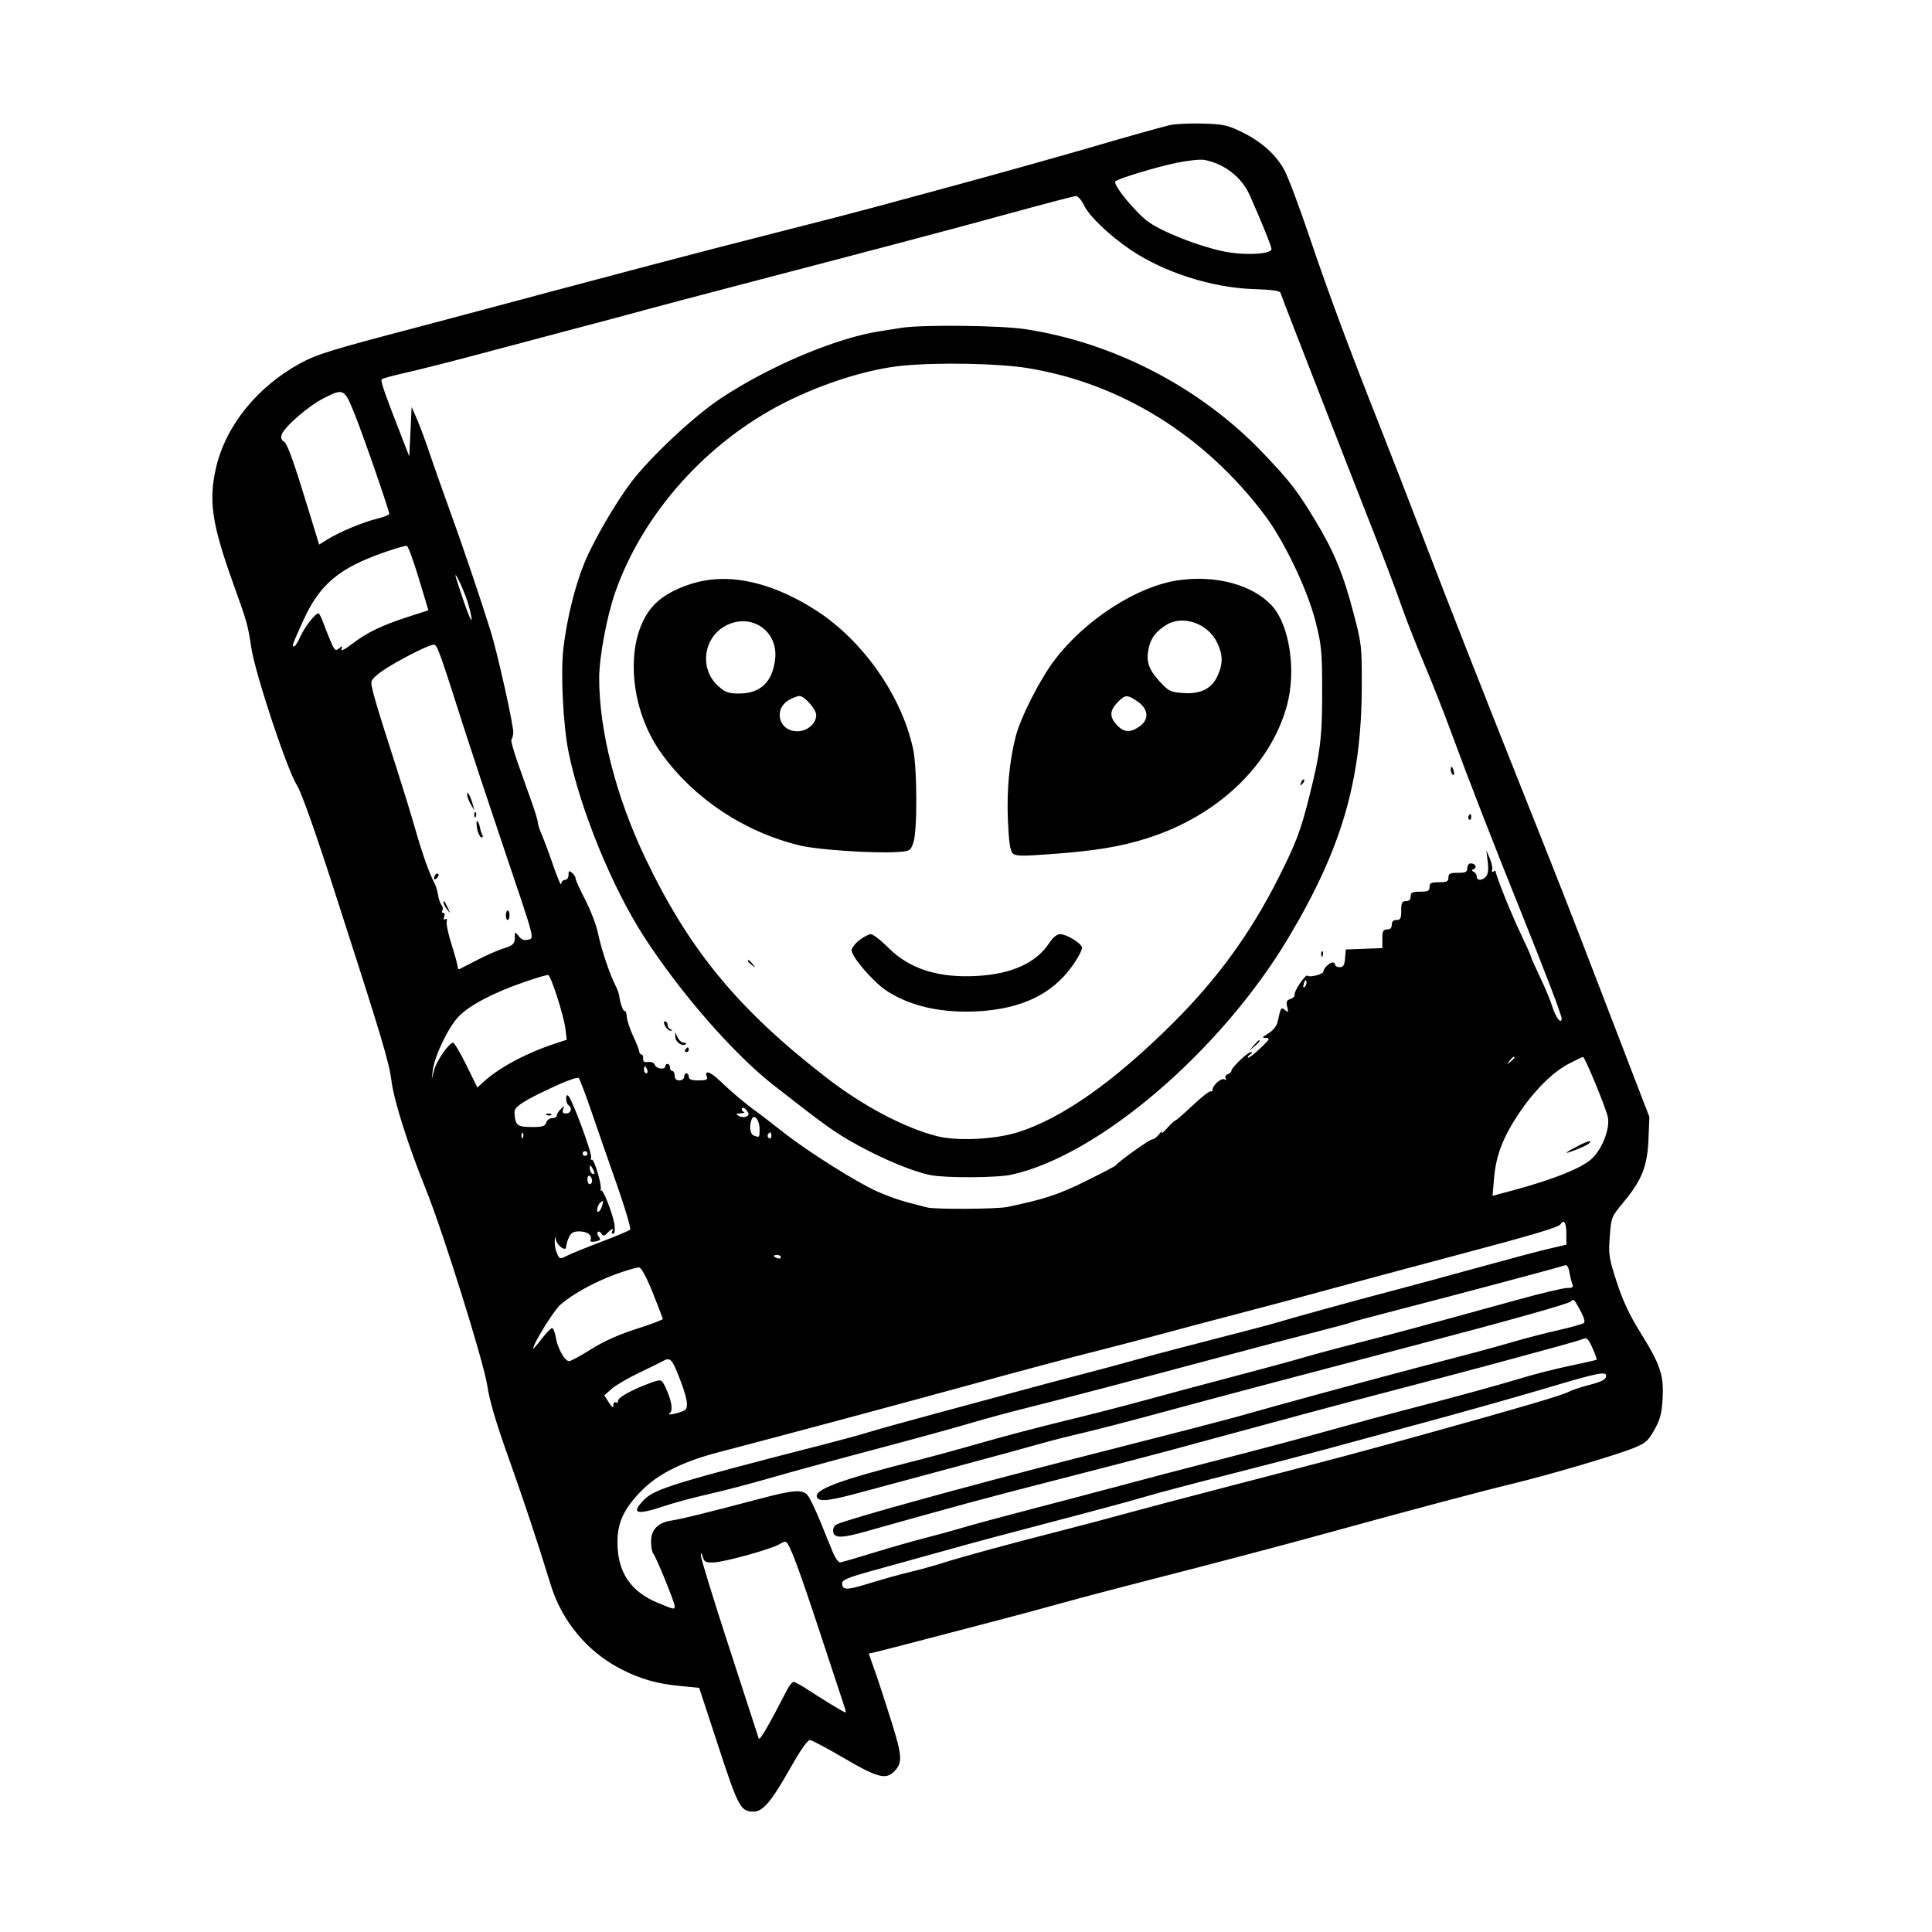 <svg xmlns="http://www.w3.org/2000/svg" width="819" height="819" viewBox="0 0 819 819" version="1.1">
	<path d="M 495.500 53.130 C 489.591 54.652, 474.626 58.860, 465.500 61.566 C 453.062 65.253, 417.337 75.245, 398 80.444 C 388.375 83.032, 375.775 86.443, 370 88.024 C 364.225 89.606, 346.225 94.263, 330 98.374 C 313.775 102.485, 289.250 108.838, 275.500 112.490 C 261.750 116.143, 243.075 121.097, 234 123.498 C 224.925 125.899, 212.325 129.267, 206 130.982 C 199.675 132.697, 186.175 136.288, 176 138.962 C 140.555 148.277, 134.466 150.148, 127.658 153.812 C 109.195 163.751, 95.705 180.385, 91.571 198.312 C 88.377 212.163, 89.812 222.052, 98.571 246.536 C 104.926 264.300, 104.934 264.328, 106.546 274.661 C 108.307 285.946, 121.671 326.229, 125.840 332.815 C 127.731 335.803, 133.422 351.806, 141.552 377 C 162.162 440.870, 164.925 450.080, 165.986 458.452 C 167.032 466.697, 173.112 485.821, 180.467 504 C 187.735 521.963, 205.030 577.219, 206.549 587.327 C 207.484 593.553, 210.258 603.053, 215.073 616.527 C 221.866 635.533, 227.875 653.608, 233.428 671.736 C 238.133 687.095, 248.763 699.964, 262.830 707.328 C 271.157 711.688, 278.250 713.736, 288.454 714.727 L 296.408 715.500 304.508 740.246 C 312.982 766.135, 313.933 767.908, 319.390 767.968 C 323.380 768.012, 327.037 763.681, 335.156 749.294 C 339.493 741.609, 342.359 737.547, 343.384 737.635 C 344.249 737.710, 350.796 741.197, 357.933 745.385 C 371.788 753.516, 375.492 754.508, 378.975 751.025 C 382.643 747.357, 382.514 744.575, 378.009 730.145 C 375.666 722.640, 372.518 713.006, 371.012 708.734 L 368.276 700.969 370.888 700.398 C 372.325 700.084, 381.825 697.644, 392 694.976 C 402.175 692.308, 416.800 688.481, 424.500 686.470 C 432.200 684.459, 443.942 681.292, 450.593 679.431 C 457.244 677.570, 473.219 673.351, 486.093 670.057 C 517.065 662.131, 543.486 655.151, 565.500 649.080 C 596.462 640.541, 629.035 631.884, 641 629.013 C 656.106 625.390, 684.955 616.899, 692.397 613.887 C 697.583 611.787, 698.657 610.852, 701.320 606.114 C 703.761 601.770, 704.433 599.232, 704.795 592.988 C 705.372 583.008, 703.867 578.490, 695.488 565.054 C 690.786 557.515, 687.973 551.532, 685.378 543.554 C 682.043 533.300, 681.828 531.899, 682.402 524.194 C 683.012 515.998, 683.088 515.806, 688.178 509.694 C 695.986 500.317, 698.337 494.411, 698.806 483 L 699.197 473.500 692.460 456 C 688.755 446.375, 682.007 428.825, 677.465 417 C 665.424 385.649, 661.570 375.807, 648.294 342.500 C 628.936 293.935, 613.748 255.265, 603.127 227.500 C 597.657 213.200, 589.708 192.725, 585.462 182 C 571.839 147.584, 563.086 124.060, 555.118 100.446 C 550.839 87.767, 546.040 75.007, 544.453 72.091 C 540.826 65.427, 534.637 59.936, 526.124 55.831 C 520.233 52.991, 518.393 52.608, 509.500 52.369 C 504 52.221, 497.700 52.563, 495.500 53.130 M 498.771 69.020 C 490.195 70.790, 474.154 75.645, 472.821 76.874 C 471.500 78.093, 481.777 90.603, 487.107 94.262 C 494.224 99.149, 511.947 105.735, 521.587 107.075 C 530.136 108.264, 539 107.504, 539 105.582 C 539 104.429, 534.621 93.592, 529.748 82.684 C 526.346 75.070, 518.953 69.343, 510.500 67.775 C 508.850 67.469, 503.572 68.029, 498.771 69.020 M 427.500 90.596 C 401.159 97.804, 379.874 103.443, 314.500 120.532 C 296.900 125.132, 278.225 130.072, 273 131.509 C 267.775 132.946, 255.175 136.314, 245 138.993 C 234.825 141.671, 216.375 146.569, 204 149.876 C 191.625 153.183, 177.225 156.839, 172 158 C 166.775 159.161, 162.196 160.423, 161.824 160.805 C 161.208 161.439, 162.860 166.182, 170.774 186.500 L 173.500 193.500 174 183 L 174.500 172.500 176.785 177.766 C 178.041 180.663, 180.380 186.963, 181.983 191.766 C 183.585 196.570, 187.432 207.475, 190.532 216 C 195.917 230.809, 203.335 252.693, 207.933 267.331 C 210.897 276.768, 217.846 308.007, 217.587 310.730 C 217.470 311.956, 217.111 313.223, 216.789 313.544 C 216.467 313.866, 217.750 318.488, 219.640 323.815 C 221.530 329.142, 224.184 336.616, 225.538 340.425 C 226.892 344.234, 228 347.961, 228 348.707 C 228 349.454, 228.742 351.737, 229.649 353.782 C 230.556 355.827, 232.763 361.775, 234.554 367 C 236.344 372.225, 237.852 375.712, 237.905 374.750 C 237.957 373.788, 238.675 373, 239.500 373 C 240.362 373, 241 372.098, 241 370.878 C 241 369.104, 241.247 368.960, 242.500 370 C 243.325 370.685, 244 371.769, 244 372.410 C 244 373.050, 245.834 377.098, 248.077 381.404 C 250.319 385.710, 252.740 392.036, 253.456 395.461 C 254.873 402.232, 258.366 412.740, 260.778 417.486 C 261.613 419.129, 262.372 421.154, 262.464 421.986 C 262.804 425.036, 264.231 428.975, 264.857 428.591 C 265.211 428.373, 265.593 429.489, 265.708 431.070 C 265.822 432.651, 267.059 436.363, 268.458 439.319 C 269.856 442.275, 271 445.212, 271 445.846 C 271 446.481, 271.400 447, 271.889 447 C 272.378 447, 272.715 447.787, 272.639 448.750 C 272.538 450.022, 273.117 450.414, 274.757 450.186 C 276.104 449.999, 277.256 450.502, 277.614 451.436 C 278.268 453.142, 282 453.622, 282 452 C 282 451.450, 282.450 451, 283 451 C 283.550 451, 284 451.675, 284 452.500 C 284 453.325, 284.450 454, 285 454 C 285.550 454, 286 454.900, 286 456 C 286 457.333, 286.667 458, 288 458 C 289.111 458, 290 457.333, 290 456.500 C 290 455.675, 290.450 455, 291 455 C 291.550 455, 292 455.675, 292 456.500 C 292 457.590, 293.123 458, 296.107 458 C 299.307 458, 300.090 457.676, 299.651 456.532 C 298.449 453.400, 301.010 454.185, 305.249 458.249 C 310.171 462.966, 316.059 467.920, 320.743 471.286 C 322.438 472.504, 327.577 476.456, 332.162 480.068 C 342.327 488.076, 362.755 500.962, 371.746 505.039 C 375.386 506.689, 381.094 508.752, 384.432 509.622 C 387.769 510.492, 391.625 511.496, 393 511.852 C 396.375 512.727, 422.622 512.575, 427 511.655 C 442.844 508.326, 448.614 506.431, 460 500.819 C 466.875 497.431, 472.725 494.367, 473 494.011 C 474.395 492.204, 487.299 483, 488.438 483 C 489.163 483, 490.507 481.988, 491.424 480.750 C 492.342 479.512, 492.816 479.175, 492.478 480 C 492.140 480.825, 493.164 480.038, 494.754 478.250 C 496.345 476.463, 497.904 475, 498.221 475 C 498.537 475, 501.863 472.108, 505.613 468.574 C 509.362 465.039, 512.783 462.366, 513.215 462.633 C 513.647 462.900, 514 462.623, 514 462.017 C 514 460.070, 517.778 456.745, 519.078 457.548 C 519.871 458.038, 520.053 457.895, 519.591 457.147 C 519.189 456.497, 519.562 455.722, 520.437 455.386 C 521.296 455.056, 522 454.399, 522 453.926 C 522 452.599, 528.912 445.998, 530.283 446.015 C 531.062 446.025, 530.971 446.365, 530.029 446.961 C 529.220 447.473, 528.774 448.107, 529.037 448.371 C 529.301 448.634, 531.624 446.859, 534.200 444.425 C 538.221 440.626, 538.573 439.999, 536.692 439.996 C 534.784 439.993, 534.918 439.738, 537.723 438.027 C 539.638 436.860, 541.198 434.933, 541.566 433.281 C 542.991 426.887, 543.048 426.796, 544.750 428.197 C 546.142 429.344, 546.252 429.178, 545.664 426.818 C 545.129 424.669, 545.399 424.008, 547.024 423.492 C 548.140 423.138, 548.939 422.320, 548.799 421.674 C 548.477 420.186, 553.474 412.808, 554.267 413.600 C 555.165 414.498, 561 412.980, 561 411.849 C 561 410.529, 563.582 408, 564.929 408 C 565.518 408, 566 408.450, 566 409 C 566 409.550, 566.873 410, 567.940 410 C 569.459 410, 569.946 409.188, 570.190 406.250 L 570.500 402.500 578.250 402.208 L 586 401.916 586 397.958 C 586 394.667, 586.337 394, 588 394 C 589.333 394, 590 393.333, 590 392 C 590 390.667, 590.667 390, 592 390 C 593.667 390, 594 389.333, 594 386 C 594 382.667, 594.333 382, 596 382 C 597.333 382, 598 381.333, 598 380 C 598 378.333, 598.667 378, 602 378 C 605.333 378, 606 377.667, 606 376 C 606 374.333, 606.667 374, 610 374 C 613.333 374, 614 373.667, 614 372 C 614 370.333, 614.667 370, 618 370 C 621.333 370, 622 369.667, 622 368 C 622 366.900, 622.648 366, 623.441 366 C 625.394 366, 626.314 367.689, 624.756 368.415 C 623.753 368.882, 623.752 369.118, 624.750 369.583 C 625.438 369.904, 626 370.804, 626 371.583 C 626 373.454, 628.427 373.395, 630.012 371.486 C 630.844 370.483, 631.065 368.375, 630.665 365.236 L 630.063 360.500 631.564 363.943 C 632.390 365.837, 632.831 367.998, 632.544 368.745 C 632.258 369.492, 632.468 369.829, 633.011 369.493 C 633.555 369.157, 634 369.064, 634 369.287 C 634 370.844, 640.545 387.200, 644.366 395.193 C 646.915 400.524, 649 405.181, 649 405.541 C 649 405.902, 650.757 409.865, 652.905 414.348 C 655.052 418.832, 657.375 424.418, 658.067 426.762 C 659.390 431.250, 662 434.550, 662 431.737 C 662 430.334, 655.218 412.564, 644.736 386.500 C 632.264 355.486, 622.512 330.384, 615.019 310 C 612.088 302.025, 607.032 289.217, 603.785 281.537 C 600.538 273.858, 596.375 263.283, 594.533 258.037 C 591.173 248.463, 586.447 236.090, 576.568 211 C 573.645 203.575, 567.752 188.500, 563.474 177.500 C 559.196 166.500, 552.889 150.300, 549.459 141.500 C 546.028 132.700, 543.052 124.914, 542.844 124.199 C 542.571 123.261, 539.400 122.801, 531.483 122.551 C 513.878 121.996, 493.444 115.486, 479.327 105.936 C 470.535 99.989, 461.858 91.762, 459.706 87.333 C 458.495 84.839, 456.943 83.044, 456.051 83.104 C 455.198 83.161, 442.350 86.532, 427.500 90.596 M 382 138.996 C 379.525 139.415, 375.700 140.019, 373.500 140.338 C 355.061 143.014, 326.325 155.080, 305.524 168.881 C 294.178 176.409, 275.762 193.645, 267.603 204.373 C 260.983 213.077, 251.702 229.060, 247.786 238.500 C 243.827 248.042, 240.270 262.442, 238.839 274.719 C 237.590 285.432, 238.721 307.721, 241.098 319.208 C 246.114 343.451, 259.478 376.104, 272.896 396.898 C 288.309 420.783, 310.849 446.644, 327.882 459.984 C 349.989 477.298, 354.307 480.379, 363.500 485.400 C 375.016 491.689, 387.119 496.672, 394.424 498.133 C 400.896 499.426, 422.572 499.321, 428.765 497.965 C 465.733 489.876, 517.466 445.620, 546.205 397.500 C 568.703 359.830, 577.116 331.120, 577.268 291.500 C 577.336 274.003, 577.239 273.123, 573.805 260 C 569.382 243.096, 565.494 233.724, 557.282 220.169 C 549.787 207.799, 546.635 203.758, 535.008 191.613 C 508.795 164.233, 472.024 145.174, 434.500 139.519 C 423.898 137.921, 390.333 137.587, 382 138.996 M 382.363 155.043 C 368.066 156.461, 349.089 162.398, 333 170.487 C 299.723 187.218, 272.615 217.459, 260.828 251 C 257.262 261.146, 254 278.581, 254 287.490 C 254 309.773, 261.125 337.634, 273.439 363.500 C 292.067 402.629, 312.774 427.766, 350.322 456.830 C 365.769 468.787, 383.277 478.058, 397.123 481.614 C 405.675 483.810, 421.760 483.044, 431.500 479.976 C 450.166 474.095, 472.080 458.690, 497.003 433.929 C 516.005 415.049, 530.078 395.707, 541.970 372.125 C 549.405 357.382, 551.369 352.210, 554.933 338 C 559.747 318.808, 560.501 312.689, 560.481 293 C 560.464 276.115, 560.220 273.540, 557.684 263.500 C 554.259 249.939, 544.343 229.222, 535.987 218.169 C 510.497 184.454, 475.295 162.607, 435.955 156.088 C 423.508 154.025, 397.702 153.522, 382.363 155.043 M 136.891 168.993 C 130.513 172.287, 120.429 181.073, 119.436 184.201 C 118.999 185.580, 119.295 186.585, 120.305 187.151 C 121.822 188, 124.339 195.049, 131.559 218.674 L 135.280 230.848 138.890 228.625 C 144.093 225.421, 153.673 221.423, 159.750 219.920 C 162.637 219.206, 165 218.281, 165 217.864 C 165 216.356, 153.884 184.282, 150.236 175.264 C 145.933 164.626, 145.626 164.482, 136.891 168.993 M 163.302 233.993 C 143.688 240.774, 135.466 247.688, 128.424 263.323 C 123.666 273.887, 123.623 274.013, 124.750 273.974 C 125.162 273.960, 126.352 272.048, 127.393 269.724 C 129.185 265.727, 133.657 260, 134.986 260 C 135.323 260, 136.206 261.688, 136.948 263.750 C 137.691 265.813, 139.137 269.463, 140.162 271.862 C 141.821 275.747, 142.208 276.075, 143.700 274.862 C 145.156 273.678, 145.292 273.721, 144.740 275.195 C 144.353 276.228, 146.136 275.340, 149.303 272.924 C 155.656 268.077, 161.854 265.089, 173.054 261.475 L 181.609 258.715 177.527 245.182 C 175.282 237.739, 173.008 231.538, 172.473 231.404 C 171.938 231.269, 167.811 232.434, 163.302 233.993 M 193.071 244 C 193.062 244.275, 194.578 249, 196.442 254.500 C 199.862 264.596, 201.103 265.724, 198.643 256.500 C 197.520 252.291, 193.125 242.432, 193.071 244 M 299.500 245.980 C 291.626 247.236, 283.595 250.724, 278.742 254.996 C 264.684 267.370, 265.416 298.452, 280.254 319.191 C 294.089 338.527, 315.736 352.893, 339.500 358.507 C 346.891 360.253, 370.581 361.815, 380.202 361.190 C 385.749 360.831, 385.940 360.721, 387.202 357.160 C 388.903 352.364, 388.821 325.595, 387.081 317.500 C 382.244 294.998, 365.827 271.536, 346 258.793 C 329.503 248.190, 313.421 243.759, 299.500 245.980 M 499.402 245.997 C 482.066 248.539, 460.280 262.540, 447.269 279.500 C 440.924 287.770, 432.611 304.096, 430.522 312.387 C 427.842 323.019, 426.725 335.201, 427.268 347.864 C 427.653 356.828, 428.201 360.630, 429.264 361.693 C 430.525 362.953, 432.873 363.001, 446.005 362.032 C 464.307 360.682, 474.998 358.914, 486.171 355.390 C 516.113 345.944, 538.700 324.475, 545.590 298.908 C 549.548 284.225, 546.664 265.062, 539.265 256.871 C 531.187 247.930, 515.466 243.642, 499.402 245.997 M 308.405 264.857 C 298.141 269.636, 296.117 283.505, 304.596 290.950 C 307.520 293.518, 308.894 293.999, 313.285 293.996 C 322.432 293.990, 327.552 289.046, 328.612 279.196 C 329.850 267.697, 318.936 259.953, 308.405 264.857 M 494.500 264.861 C 490.089 267.585, 487.928 270.387, 486.974 274.616 C 485.719 280.181, 486.794 283.579, 491.434 288.704 C 495.250 292.919, 496.060 293.340, 501.160 293.763 C 508.761 294.394, 513.614 292.059, 516.105 286.576 C 518.522 281.254, 518.471 277.603, 515.904 272.302 C 512.016 264.270, 501.420 260.586, 494.500 264.861 M 173.500 277.769 C 163.434 283.062, 158.384 286.557, 157.510 288.835 C 156.948 290.299, 158.876 296.964, 168.549 327 C 170.940 334.425, 174.311 345.450, 176.040 351.500 C 179.049 362.030, 181.994 370.303, 184.199 374.419 C 184.765 375.474, 185.444 377.724, 185.708 379.419 C 185.972 381.113, 186.634 383.043, 187.180 383.706 C 187.726 384.370, 187.882 385.382, 187.527 385.956 C 187.172 386.530, 187.344 387, 187.910 387 C 188.475 387, 188.650 387.749, 188.299 388.664 C 187.895 389.717, 188.056 390.084, 188.737 389.663 C 189.397 389.254, 189.640 389.674, 189.363 390.749 C 189.116 391.712, 190.058 396.095, 191.457 400.488 C 192.855 404.881, 194 409.081, 194 409.821 C 194 410.561, 194.338 411.013, 194.750 410.825 C 195.162 410.637, 198.650 408.851, 202.500 406.856 C 206.350 404.861, 211.412 402.656, 213.750 401.956 C 217.790 400.746, 218.451 399.871, 218.230 396.021 C 218.175 395.046, 218.718 395.295, 219.823 396.749 C 221.017 398.321, 222.145 398.786, 223.740 398.364 C 226.591 397.611, 227.223 400.011, 213.234 358.500 C 206.932 339.800, 199.763 318.200, 197.304 310.500 C 186.137 275.542, 185.409 273.511, 183.969 273.276 C 183.161 273.144, 178.450 275.166, 173.500 277.769 M 334.704 296.596 C 327.656 300.417, 329.999 310, 337.981 310 C 342.210 310, 346 306.743, 346 303.109 C 346 300.642, 340.962 294.976, 338.827 295.040 C 338.097 295.062, 336.242 295.762, 334.704 296.596 M 473.687 297.805 C 470.352 301.286, 470.286 303.938, 473.452 307.354 C 476.413 310.549, 479.203 310.704, 483.151 307.892 C 487.283 304.950, 486.840 300.464, 482.102 297.282 C 477.750 294.359, 476.940 294.409, 473.687 297.805 M 615 326.441 C 615 327.234, 615.408 328.134, 615.907 328.442 C 616.405 328.751, 616.578 328.102, 616.290 327.001 C 615.679 324.666, 615 324.371, 615 326.441 M 551.564 331.707 C 551.022 333.132, 551.136 333.247, 552.124 332.267 C 552.808 331.588, 553.115 330.781, 552.807 330.474 C 552.499 330.166, 551.940 330.721, 551.564 331.707 M 198.066 337 C 198.069 337.825, 198.749 339.625, 199.577 341 L 201.083 343.500 200.421 341 C 200.056 339.625, 199.376 337.825, 198.909 337 C 198.155 335.667, 198.061 335.667, 198.066 337 M 201.079 345.583 C 201.127 346.748, 201.364 346.985, 201.683 346.188 C 201.972 345.466, 201.936 344.603, 201.604 344.271 C 201.272 343.939, 201.036 344.529, 201.079 345.583 M 622.543 345.931 C 622.226 346.443, 622.350 347.098, 622.817 347.387 C 623.284 347.676, 623.667 347.257, 623.667 346.456 C 623.667 344.770, 623.351 344.623, 622.543 345.931 M 202.014 349.083 C 202.039 351.739, 203.231 355, 204.176 355 C 204.694 355, 204.841 354.552, 204.502 354.004 C 204.164 353.456, 203.701 352.045, 203.475 350.868 C 202.980 348.299, 201.994 347.095, 202.014 349.083 M 184.667 370.667 C 184.300 371.033, 184 371.798, 184 372.367 C 184 372.993, 184.466 372.934, 185.183 372.217 C 185.834 371.566, 186.134 370.801, 185.850 370.517 C 185.566 370.233, 185.033 370.300, 184.667 370.667 M 188 382.642 C 188 383.179, 188.700 384.491, 189.555 385.559 C 191.022 387.389, 191.042 387.357, 189.920 385 C 188.462 381.939, 188 381.372, 188 382.642 M 214.429 388 C 214.429 389.100, 214.782 390, 215.214 390 C 215.646 390, 216 389.100, 216 388 C 216 386.900, 215.646 386, 215.214 386 C 214.782 386, 214.429 386.900, 214.429 388 M 364.250 398.584 C 362.462 399.992, 361 401.922, 361 402.872 C 361 405.492, 369.885 415.914, 375.261 419.600 C 385.283 426.472, 399.137 429.637, 415 428.677 C 433.221 427.575, 446.076 421.358, 454.478 409.584 C 457.178 405.799, 458.958 402.333, 458.634 401.488 C 457.866 399.488, 451.997 396.008, 449.383 396.004 C 448.025 396.001, 446.334 397.409, 444.665 399.930 C 439.216 408.163, 428.954 412.848, 414.500 413.699 C 397.908 414.677, 385.683 410.843, 376.677 401.837 C 373.467 398.627, 370.088 396.005, 369.170 396.011 C 368.252 396.017, 366.038 397.175, 364.250 398.584 M 560.079 404.583 C 560.127 405.748, 560.364 405.985, 560.683 405.188 C 560.972 404.466, 560.936 403.603, 560.604 403.271 C 560.272 402.939, 560.036 403.529, 560.079 404.583 M 317 407.378 C 317 407.585, 317.788 408.373, 318.750 409.128 C 320.336 410.371, 320.371 410.336, 319.128 408.750 C 317.821 407.084, 317 406.555, 317 407.378 M 222 416.381 C 208.911 420.946, 199.246 426.032, 194.471 430.867 C 190.122 435.273, 184.091 447.862, 183.424 453.929 L 183.031 457.500 184.024 453.633 C 185.024 449.739, 190.384 442, 192.081 442 C 192.583 442, 195.105 446.279, 197.684 451.508 L 202.374 461.016 204.937 458.655 C 211.416 452.687, 222.901 446.504, 234.875 442.537 L 240.250 440.756 239.689 436.128 C 239.010 430.531, 233.612 413.690, 232.380 413.328 C 231.896 413.185, 227.225 414.559, 222 416.381 M 552.731 416.920 C 552.296 418.583, 552.426 418.974, 553.168 418.232 C 553.750 417.650, 554.028 416.585, 553.788 415.863 C 553.538 415.114, 553.085 415.568, 552.731 416.920 M 282 435 C 282.589 436.100, 283.617 436.964, 284.285 436.921 C 285.201 436.862, 285.192 436.718, 284.250 436.338 C 283.563 436.060, 283 435.196, 283 434.417 C 283 433.637, 282.534 433, 281.965 433 C 281.263 433, 281.274 433.644, 282 435 M 286.304 439.750 C 286.420 441.891, 289.482 443.851, 290.742 442.591 C 291.067 442.266, 290.652 442, 289.819 442 C 288.987 442, 287.828 440.988, 287.244 439.750 L 286.183 437.500 286.304 439.750 M 531.405 443.250 L 529.500 445.500 531.750 443.595 C 533.864 441.805, 534.455 441, 533.655 441 C 533.465 441, 532.453 442.012, 531.405 443.250 M 290.500 445 C 290.160 445.550, 290.359 446, 290.941 446 C 291.523 446, 292 445.550, 292 445 C 292 444.450, 291.802 444, 291.559 444 C 291.316 444, 290.840 444.450, 290.500 445 M 639.872 449.750 C 638.629 451.336, 638.664 451.371, 640.250 450.128 C 641.916 448.821, 642.445 448, 641.622 448 C 641.415 448, 640.627 448.788, 639.872 449.750 M 665.130 450.875 C 658.163 454.482, 650.170 462.491, 643.545 472.500 C 637.014 482.367, 634.146 489.969, 633.336 499.559 L 632.712 506.933 641.606 504.541 C 658.796 499.919, 671.074 494.926, 675.065 490.935 C 679.396 486.604, 682.513 478.380, 681.610 473.666 C 680.894 469.929, 671.845 447.979, 671.048 448.047 C 670.747 448.073, 668.083 449.346, 665.130 450.875 M 273 453.500 C 273 454.325, 273.436 455, 273.969 455 C 274.501 455, 274.678 454.325, 274.362 453.500 C 274.045 452.675, 273.609 452, 273.393 452 C 273.177 452, 273 452.675, 273 453.500 M 236.500 459.886 C 222.595 466.202, 217.989 469.087, 218.100 471.409 C 218.367 477.008, 219.175 477.729, 225.216 477.759 C 229.962 477.783, 231.035 477.466, 231.534 475.894 C 231.864 474.852, 233.004 474, 234.067 474 C 235.130 474, 236 473.518, 236 472.929 C 236 472.339, 236.762 471.102, 237.694 470.179 C 239.280 468.607, 239.346 468.611, 238.725 470.250 C 238.234 471.548, 238.571 472, 240.031 472 C 242.077 472, 242.747 469.580, 241 468.500 C 240.450 468.160, 240 466.919, 240 465.741 C 240 464.397, 240.350 463.954, 240.941 464.550 C 242.696 466.322, 251.141 489.190, 250.580 490.651 C 250.274 491.450, 250.398 491.872, 250.858 491.588 C 251.797 491.008, 255.158 502.173, 254.653 504.196 C 254.474 504.913, 254.531 505.120, 254.779 504.656 C 255.441 503.416, 259.931 514.876, 260.497 519.250 C 260.789 521.510, 260.564 523, 259.932 523 C 259.354 523, 259.160 522.550, 259.500 522 C 260.459 520.448, 259.322 520.820, 257.481 522.662 C 256.097 524.046, 255.675 524.092, 254.964 522.941 C 254.493 522.180, 253.795 521.872, 253.412 522.255 C 253.029 522.638, 253.239 523.583, 253.880 524.355 C 254.820 525.488, 254.546 525.854, 252.464 526.252 C 250.668 526.595, 250.030 526.365, 250.364 525.494 C 251.107 523.558, 248.921 522, 245.461 522 C 243.067 522, 242.045 522.605, 241.161 524.547 C 240.522 525.948, 240 527.752, 240 528.556 C 240 530.776, 236.191 528.115, 235.678 525.535 C 235.375 524.017, 235.238 524.186, 235.136 526.203 C 235.061 527.690, 235.513 530.031, 236.139 531.407 C 237.236 533.813, 237.390 533.850, 240.221 532.386 C 241.840 531.549, 248.375 528.887, 254.744 526.470 C 261.112 524.054, 266.685 521.715, 267.127 521.273 C 267.569 520.831, 265.003 512.151, 261.425 501.985 C 257.847 491.818, 252.934 477.694, 250.508 470.598 C 248.081 463.501, 245.736 457.371, 245.298 456.974 C 244.859 456.577, 240.900 457.888, 236.500 459.886 M 314.590 469.855 C 314.259 470.391, 314.553 471.057, 315.244 471.336 C 315.935 471.614, 315.375 471.891, 314 471.951 C 311.810 472.047, 311.717 472.187, 313.250 473.080 C 314.212 473.641, 315.640 473.740, 316.422 473.300 C 317.612 472.630, 317.628 472.205, 316.518 470.690 C 315.776 469.677, 314.927 469.309, 314.590 469.855 M 231.813 472.683 C 232.534 472.972, 233.397 472.936, 233.729 472.604 C 234.061 472.272, 233.471 472.036, 232.417 472.079 C 231.252 472.127, 231.015 472.364, 231.813 472.683 M 318.617 474.556 C 317.503 477.459, 317.971 480.775, 319.582 481.393 C 321.959 482.305, 322 482.258, 322 478.622 C 322 474.750, 319.634 471.906, 318.617 474.556 M 221.079 481.583 C 221.127 482.748, 221.364 482.985, 221.683 482.188 C 221.972 481.466, 221.936 480.603, 221.604 480.271 C 221.272 479.939, 221.036 480.529, 221.079 481.583 M 325.543 480.931 C 325.226 481.443, 325.425 482.144, 325.984 482.490 C 326.543 482.835, 327 482.416, 327 481.559 C 327 479.802, 326.400 479.544, 325.543 480.931 M 669.127 485.674 C 666.722 486.905, 664.472 488.197, 664.127 488.545 C 663.223 489.457, 672.318 485.862, 673.433 484.866 C 675.373 483.135, 673.342 483.516, 669.127 485.674 M 247 489 C 247 489.550, 247.450 490, 248 490 C 248.550 490, 249 489.550, 249 489 C 249 488.450, 248.550 488, 248 488 C 247.450 488, 247 488.450, 247 489 M 250.015 495.191 C 250.007 496.121, 250.450 497.160, 251 497.500 C 252.266 498.282, 252.266 496.958, 251 495 C 250.165 493.707, 250.029 493.734, 250.015 495.191 M 249 499.941 C 249 501.073, 249.450 502, 250 502 C 250.550 502, 251 501.352, 251 500.559 C 251 499.766, 250.550 498.840, 250 498.500 C 249.450 498.160, 249 498.809, 249 499.941 M 254.500 509.765 C 253.214 510.710, 252.557 514.392, 253.812 513.616 C 254.333 513.294, 254.996 512.124, 255.286 511.016 C 255.878 508.751, 255.878 508.753, 254.500 509.765 M 661.511 518.983 C 660.713 520.274, 650.293 523.374, 617.500 532.076 C 602.650 536.017, 583.975 541.017, 576 543.187 C 548.844 550.576, 535.514 554.148, 522.500 557.520 C 515.350 559.373, 502.750 562.717, 494.500 564.953 C 486.250 567.188, 474.100 570.378, 467.500 572.043 C 452.303 575.876, 438.409 579.581, 409.500 587.508 C 379.256 595.801, 331.634 608.568, 304.500 615.656 C 289.515 619.570, 279.087 624.746, 272.177 631.698 C 264.490 639.434, 261.653 645.521, 261.742 654.095 C 261.872 666.544, 267.314 674.658, 278.720 679.409 C 285.850 682.379, 286 682.408, 286 680.818 C 286 679.231, 278.040 659.752, 276.900 658.550 C 276.405 658.028, 276 655.698, 276 653.373 C 276 648.360, 279.004 645.362, 284.851 644.539 C 288.562 644.016, 299.527 641.312, 322 635.376 C 336.356 631.584, 340.049 631.291, 342.289 633.767 C 343.169 634.739, 345.531 639.577, 347.538 644.517 C 349.545 649.458, 352.023 655.525, 353.045 658 C 354.067 660.475, 355.487 662.423, 356.202 662.329 C 356.916 662.234, 363.350 660.358, 370.500 658.160 C 377.650 655.961, 387.325 653.196, 392 652.015 C 396.675 650.835, 404.100 648.796, 408.500 647.486 C 412.900 646.175, 426.175 642.590, 438 639.519 C 449.825 636.449, 466.925 631.940, 476 629.500 C 485.075 627.060, 501.275 622.809, 512 620.053 C 536.069 613.869, 549.165 610.379, 568.500 604.997 C 576.750 602.700, 588.450 599.551, 594.500 597.998 C 613.199 593.200, 636.076 586.945, 645.500 584.054 C 650.450 582.536, 659.450 580.254, 665.500 578.983 C 671.550 577.711, 676.650 576.557, 676.834 576.419 C 677.017 576.280, 676.233 574.054, 675.091 571.473 C 673.422 567.700, 672.671 566.926, 671.258 567.526 C 670.291 567.937, 665.675 569.317, 661 570.593 C 632.976 578.245, 624.222 580.605, 613 583.537 C 575.560 593.318, 562.986 596.654, 537.500 603.567 C 522.100 607.745, 502.975 612.928, 495 615.086 C 487.025 617.244, 465.650 622.804, 447.500 627.442 C 418.863 634.761, 404.784 638.569, 367 649.219 C 356.796 652.095, 353.588 652.118, 353.189 649.318 C 353 647.989, 353.587 646.774, 354.689 646.212 C 358.758 644.139, 408.572 630.374, 455.500 618.355 C 471.450 614.270, 493.057 608.739, 503.516 606.064 C 513.976 603.388, 525.676 600.276, 529.516 599.148 C 538.218 596.593, 580.617 585.053, 600 579.964 C 607.975 577.870, 619 574.973, 624.500 573.525 C 630 572.078, 638.100 569.831, 642.500 568.533 C 646.900 567.234, 655 565.150, 660.500 563.900 C 666 562.651, 670.923 561.267, 671.440 560.825 C 672.005 560.341, 671.444 558.321, 670.033 555.760 C 667.039 550.323, 667.266 550.534, 665.764 551.781 C 664.483 552.844, 639.281 559.908, 599.500 570.356 C 545.194 584.618, 514.084 592.872, 489.500 599.543 C 477.950 602.676, 463.775 606.336, 458 607.674 C 452.225 609.013, 444.575 610.966, 441 612.013 C 437.425 613.061, 421.675 617.359, 406 621.564 C 390.325 625.769, 371.875 630.736, 365 632.601 C 351.819 636.177, 347.554 636.705, 346.438 634.899 C 344.419 631.634, 355.710 627.415, 389 618.995 C 395.325 617.396, 407.700 614.014, 416.500 611.480 C 425.300 608.946, 440.825 604.862, 451 602.404 C 461.175 599.946, 476.700 595.956, 485.500 593.537 C 494.300 591.118, 511.175 586.601, 523 583.499 C 534.825 580.398, 548.100 576.794, 552.500 575.491 C 556.900 574.189, 567.488 571.342, 576.030 569.166 C 590.698 565.429, 600.532 562.771, 643.500 550.935 C 653.400 548.208, 662.786 545.982, 664.357 545.988 C 666.677 545.998, 667.084 545.671, 666.522 544.250 C 666.141 543.288, 665.580 541.013, 665.275 539.197 C 664.944 537.223, 664.245 536.076, 663.539 536.347 C 661.666 537.065, 615.470 549.387, 593.539 555.018 C 582.561 557.836, 573.288 560.322, 572.933 560.542 C 572.577 560.761, 565.359 562.713, 556.893 564.878 C 548.427 567.044, 531.375 571.528, 519 574.843 C 481.116 584.990, 448.123 593.649, 435 596.888 C 428.125 598.584, 417.325 601.516, 411 603.402 C 404.675 605.288, 386.450 610.287, 370.500 614.509 C 354.550 618.732, 334.750 624.147, 326.500 626.542 C 318.250 628.937, 306.460 632.026, 300.301 633.406 C 294.141 634.787, 285.694 637.060, 281.530 638.458 C 269.570 642.473, 267.167 641.630, 273.250 635.553 C 277.656 631.152, 287.369 628.181, 349 612.383 C 356.425 610.480, 365.425 608.014, 369 606.903 C 372.575 605.791, 386.300 601.986, 399.500 598.446 C 412.700 594.906, 428.450 590.654, 434.500 588.996 C 440.550 587.339, 450.900 584.588, 457.500 582.884 C 464.100 581.180, 474.900 578.273, 481.500 576.424 C 488.100 574.574, 503.175 570.592, 515 567.575 C 526.825 564.558, 538.075 561.606, 540 561.015 C 546.502 559.018, 576.415 550.771, 589 547.506 C 595.875 545.722, 612.075 541.337, 625 537.761 C 637.925 534.185, 651.987 530.443, 656.250 529.447 L 664 527.634 664 522.817 C 664 518.331, 662.931 516.684, 661.511 518.983 M 328 532.393 C 328 532.609, 328.675 533.045, 329.500 533.362 C 330.325 533.678, 331 533.501, 331 532.969 C 331 532.436, 330.325 532, 329.500 532 C 328.675 532, 328 532.177, 328 532.393 M 261.274 540.062 C 252.206 543.339, 242.708 548.561, 237.499 553.135 C 234.726 555.570, 226 569.673, 226 571.721 C 226 572.032, 227.596 570.198, 229.546 567.644 C 231.496 565.090, 233.516 563, 234.034 563 C 234.552 563, 235.259 564.767, 235.604 566.926 C 236.342 571.541, 239.416 577, 241.276 577 C 241.994 577, 246.154 574.744, 250.520 571.987 C 255.810 568.647, 262.218 565.770, 269.729 563.363 C 275.928 561.376, 280.981 559.469, 280.957 559.125 C 280.934 558.781, 279.021 553.777, 276.707 548.003 C 274.194 541.732, 271.896 537.423, 271 537.299 C 270.175 537.184, 265.798 538.428, 261.274 540.062 M 281 576.979 C 280.175 577.452, 275.658 579.676, 270.962 581.920 C 266.265 584.165, 261.015 587.238, 259.293 588.751 L 256.163 591.500 258.076 594.500 C 259.486 596.711, 259.991 597.024, 259.995 595.691 C 259.998 594.696, 260.450 594.160, 261 594.500 C 261.550 594.840, 262 594.528, 262 593.807 C 262 592.439, 267.478 589.350, 274.770 586.606 C 280.396 584.490, 280.385 584.487, 282.181 588.254 C 284.712 593.562, 285.413 598.117, 283.857 599.155 C 282.218 600.249, 287.679 599.143, 290.148 597.881 C 292.159 596.853, 291.367 592.435, 287.388 582.495 C 284.816 576.072, 283.923 575.301, 281 576.979 M 655 588.591 C 643.175 592.112, 620 598.640, 603.500 603.098 C 587 607.556, 567.875 612.742, 561 614.621 C 554.125 616.501, 536.297 621.147, 521.382 624.947 C 506.467 628.747, 490.492 632.977, 485.882 634.348 C 481.272 635.719, 470.300 638.732, 461.500 641.043 C 422.450 651.301, 414.604 653.398, 400 657.481 C 391.475 659.865, 378.313 663.513, 370.750 665.589 C 359.726 668.616, 357 669.713, 357 671.123 C 357 674.213, 358.826 674.209, 368.833 671.100 C 374.219 669.427, 381.665 667.353, 385.379 666.492 C 389.093 665.630, 395.590 663.836, 399.816 662.504 C 408.641 659.723, 427.840 654.493, 449.500 648.969 C 457.750 646.865, 469.450 643.766, 475.500 642.082 C 481.550 640.399, 500.675 635.339, 518 630.839 C 569.345 617.500, 576.216 615.670, 605 607.671 C 645.560 596.399, 662.206 591.496, 665.004 589.996 C 666.377 589.260, 670.424 587.918, 673.999 587.015 C 678.445 585.892, 680.600 584.841, 680.822 583.687 C 681.327 581.061, 678.464 581.605, 655 588.591 M 330.500 654.555 C 327.592 656.492, 307.480 662.112, 302.710 662.321 C 299.153 662.477, 298.546 662.183, 297.918 660 C 297.399 658.194, 297.172 658.017, 297.100 659.363 C 297.045 660.387, 302.440 677.937, 309.089 698.363 C 315.738 718.788, 321.381 736.145, 321.628 736.933 C 322.010 738.149, 325.654 731.905, 333.700 716.250 C 334.619 714.462, 335.846 713, 336.427 713 C 337.007 713, 339.737 714.493, 342.491 716.318 C 348.117 720.046, 357.950 726, 358.480 726 C 358.670 726, 358.403 724.763, 357.887 723.250 C 357.370 721.737, 352.724 707.675, 347.563 692 C 338.582 664.724, 334.792 654.589, 333.222 653.653 C 332.825 653.416, 331.600 653.822, 330.500 654.555" stroke="none" fill="black" fill-rule="evenodd"/>
</svg>